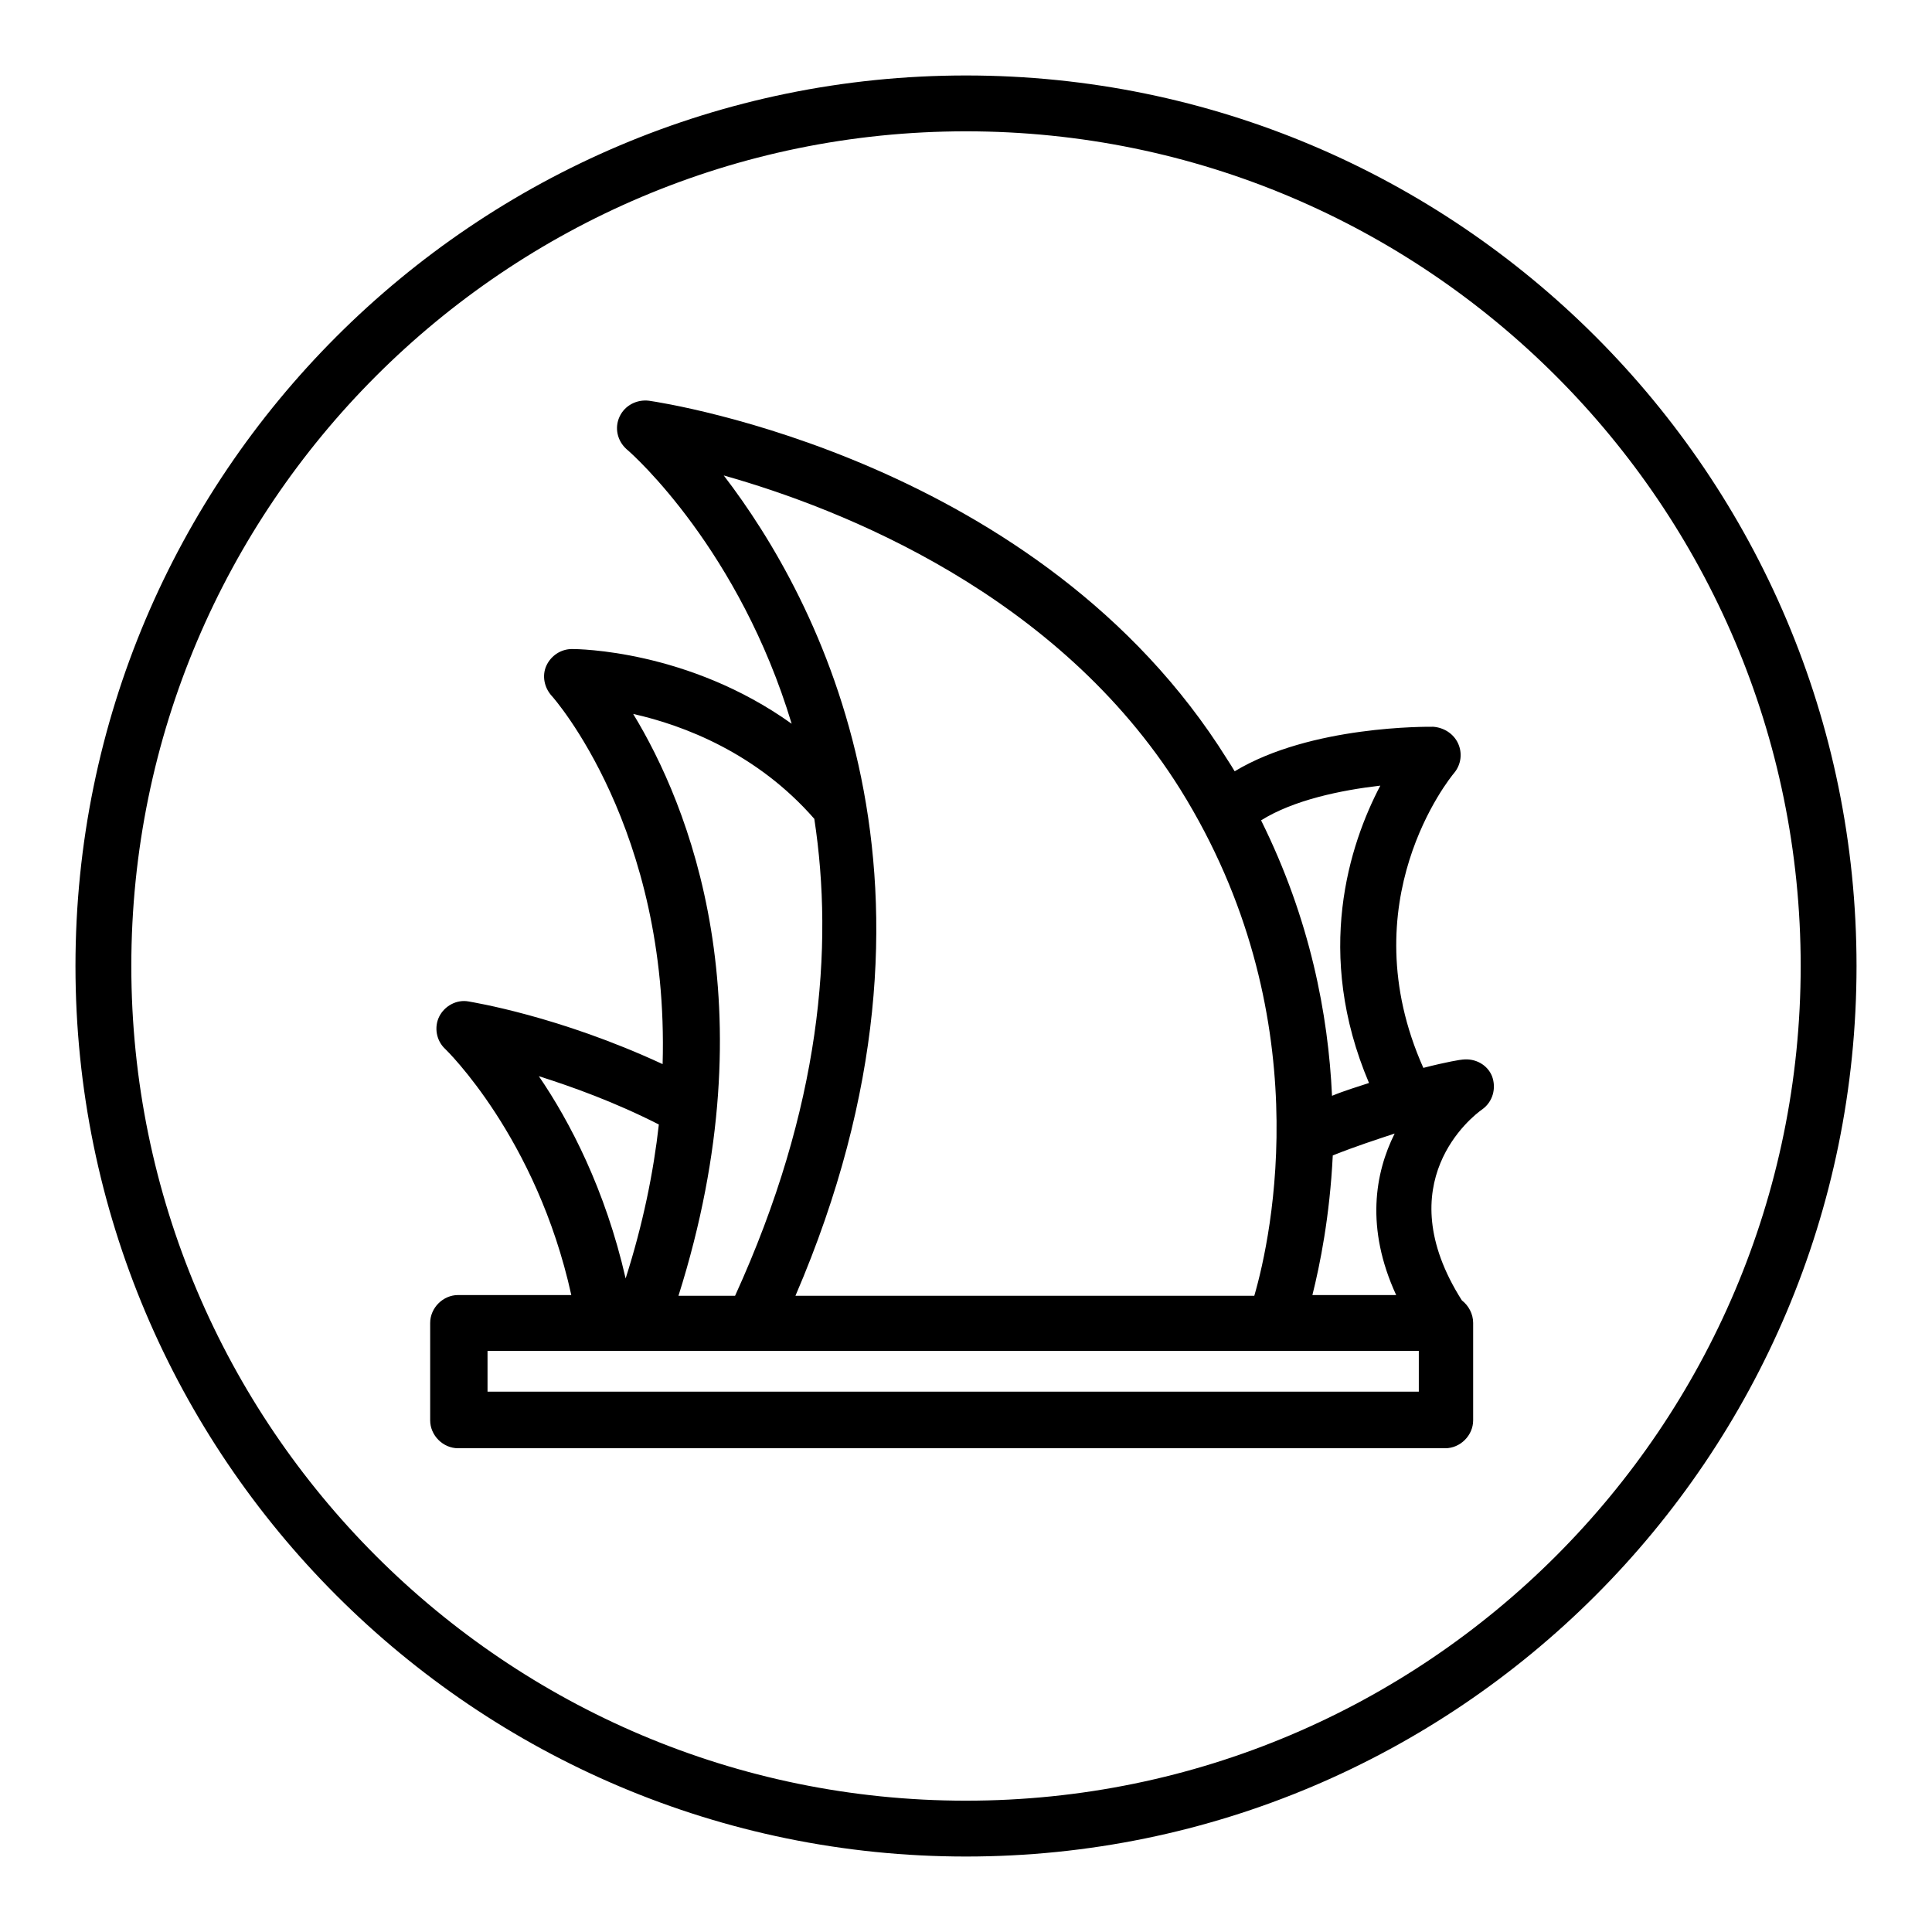<?xml version="1.0" encoding="utf-8"?>
<!-- Svg Vector Icons : http://www.onlinewebfonts.com/icon -->
<!DOCTYPE svg PUBLIC "-//W3C//DTD SVG 1.1//EN" "http://www.w3.org/Graphics/SVG/1.1/DTD/svg11.dtd">
<svg version="1.1" xmlns="http://www.w3.org/2000/svg" xmlns:xlink="http://www.w3.org/1999/xlink" x="0px" y="0px" viewBox="0 0 256 256" enable-background="new 0 0 256 256" xml:space="preserve">
<g> <path fill="#000000" d="M128,10C62.9,10,10,62.9,10,128c0,65.1,52.9,118,118,118c65.1,0,118-52.9,118-118C246,62.9,193.1,10,128,10 z M128,238.6C67,238.6,17.4,189,17.4,128C17.4,67,67,17.4,128,17.4c61,0,110.6,49.6,110.6,110.6S189,238.6,128,238.6z M193.8,140.4 c-0.2,0-2.1,0.3-5.2,1.1c-9.8-22,3.5-38.4,4.1-39.1c0.9-1.1,1.1-2.6,0.5-3.9c-0.6-1.3-1.9-2.1-3.3-2.2c-0.7,0-16.2-0.2-26.3,5.9 c-0.3-0.5-0.6-1-1-1.6c-24.7-39.6-74.5-47.2-76.6-47.5c-1.6-0.2-3.2,0.6-3.9,2.1c-0.7,1.5-0.3,3.2,0.9,4.3 c1.1,0.9,15,13.5,21.9,36.4c-13.7-9.8-28.4-9.9-29.1-9.9c-1.5,0-2.8,0.9-3.4,2.2c-0.6,1.3-0.3,2.9,0.7,4 c0.2,0.2,15.6,17.6,14.7,48.8c-13.8-6.4-25.2-8.2-25.7-8.3c-1.6-0.3-3.2,0.6-3.9,2c-0.7,1.4-0.4,3.2,0.8,4.3 c0.1,0.1,12.1,11.7,16.7,32.6H60.7c-2,0-3.7,1.7-3.7,3.7v12.9c0,2,1.7,3.7,3.7,3.7h130.8c2,0,3.7-1.7,3.7-3.7v-12.9 c0-1.2-0.6-2.3-1.5-3c-9.9-15.6,1.4-24.4,2.7-25.3c1.4-1,1.9-2.8,1.3-4.4C197.1,141.1,195.5,140.2,193.8,140.4z M176.6,153.1 c3-1.2,5.8-2.1,8.2-2.9c-2.6,5.2-3.9,12.5,0.2,21.4h-11.1C174.9,167.6,176.2,161.2,176.6,153.1z M182.9,104.1 c-4.1,7.8-8.8,22.2-1.5,39.4c-1.5,0.5-3.2,1-4.9,1.7c-0.5-10.8-2.9-23.4-9.4-36.5C171.4,106,177.7,104.7,182.9,104.1z M156.4,104.6 c18.5,29.7,12.1,59.2,9.8,67.1h-60.8c23.4-54.4,3-92.4-9.5-108.7C111.5,67.4,140.2,78.7,156.4,104.6z M83.9,94.6 c6.7,1.5,16.4,5.2,24,13.9c2.6,17,0.9,38.2-10.5,63.2h-7.5C102.1,133.1,91.2,106.6,83.9,94.6z M87.3,149 c-0.7,6.3-2.1,13.2-4.4,20.4c-2.7-11.8-7.4-20.8-11.5-26.8C75.8,144,81.4,146,87.3,149z M188,184.4H64.6V179H188V184.4z"/></g>
</svg>